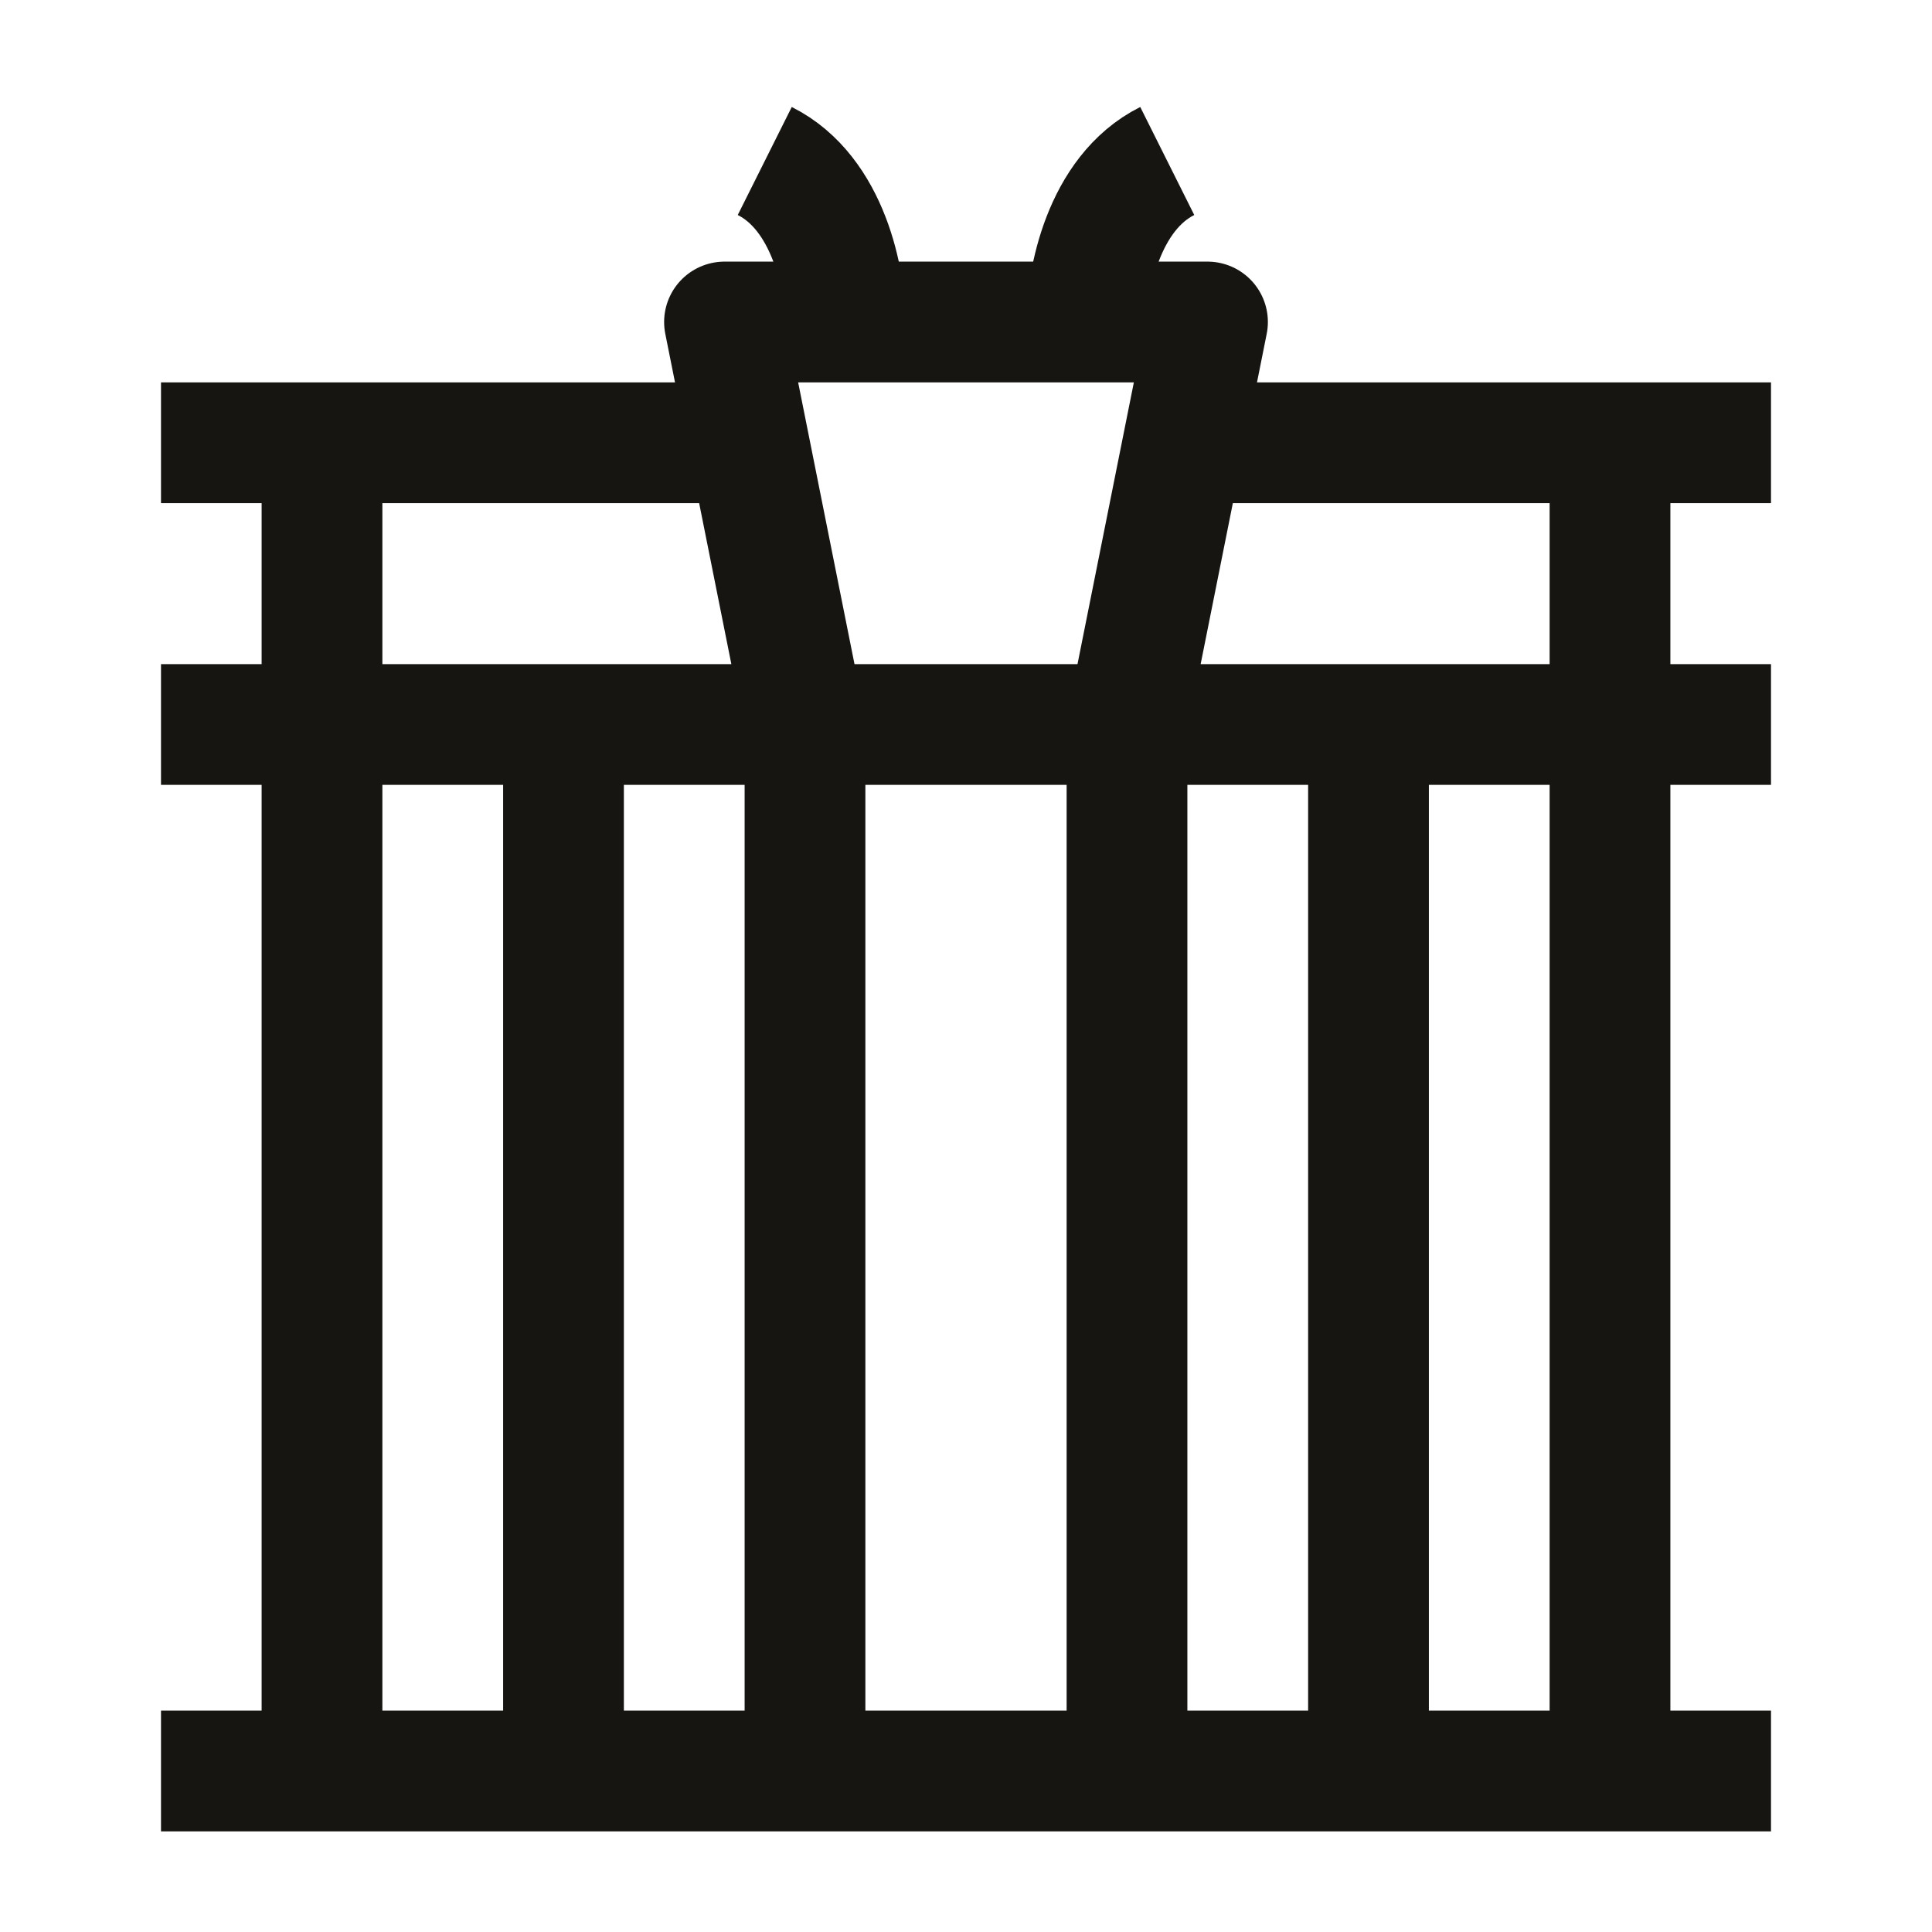 <?xml version="1.0" encoding="UTF-8"?> <svg xmlns="http://www.w3.org/2000/svg" viewBox="0 0 24 24" width="48" height="48" color="#161512" fill="none"><path d="M2 5.5H9" stroke="#161512" stroke-width="1.5" stroke-linejoin="round"></path><path d="M15 5.5L22 5.5" stroke="#161512" stroke-width="1.5" stroke-linejoin="round"></path><path d="M14 9H22M14 9L15 4H9L10 9M14 9H10M10 9H2" stroke="#161512" stroke-width="1.5" stroke-linejoin="round"></path><path d="M13.5 4C13.5 3.5 13.7 2.4 14.5 2" stroke="#161512" stroke-width="1.5" stroke-linejoin="round"></path><path d="M10.5 4C10.5 3.5 10.3 2.4 9.5 2" stroke="#161512" stroke-width="1.5" stroke-linejoin="round"></path><path d="M4 5V22" stroke="#161512" stroke-width="1.5" stroke-linejoin="round"></path><path d="M20 5V22" stroke="#161512" stroke-width="1.5" stroke-linejoin="round"></path><path d="M17 9V22" stroke="#161512" stroke-width="1.5" stroke-linejoin="round"></path><path d="M14 9V22" stroke="#161512" stroke-width="1.5" stroke-linejoin="round"></path><path d="M7 9V22" stroke="#161512" stroke-width="1.5" stroke-linejoin="round"></path><path d="M10 9V22" stroke="#161512" stroke-width="1.5" stroke-linejoin="round"></path><path d="M2 22H22" stroke="#161512" stroke-width="1.5" stroke-linejoin="round"></path></svg> 
